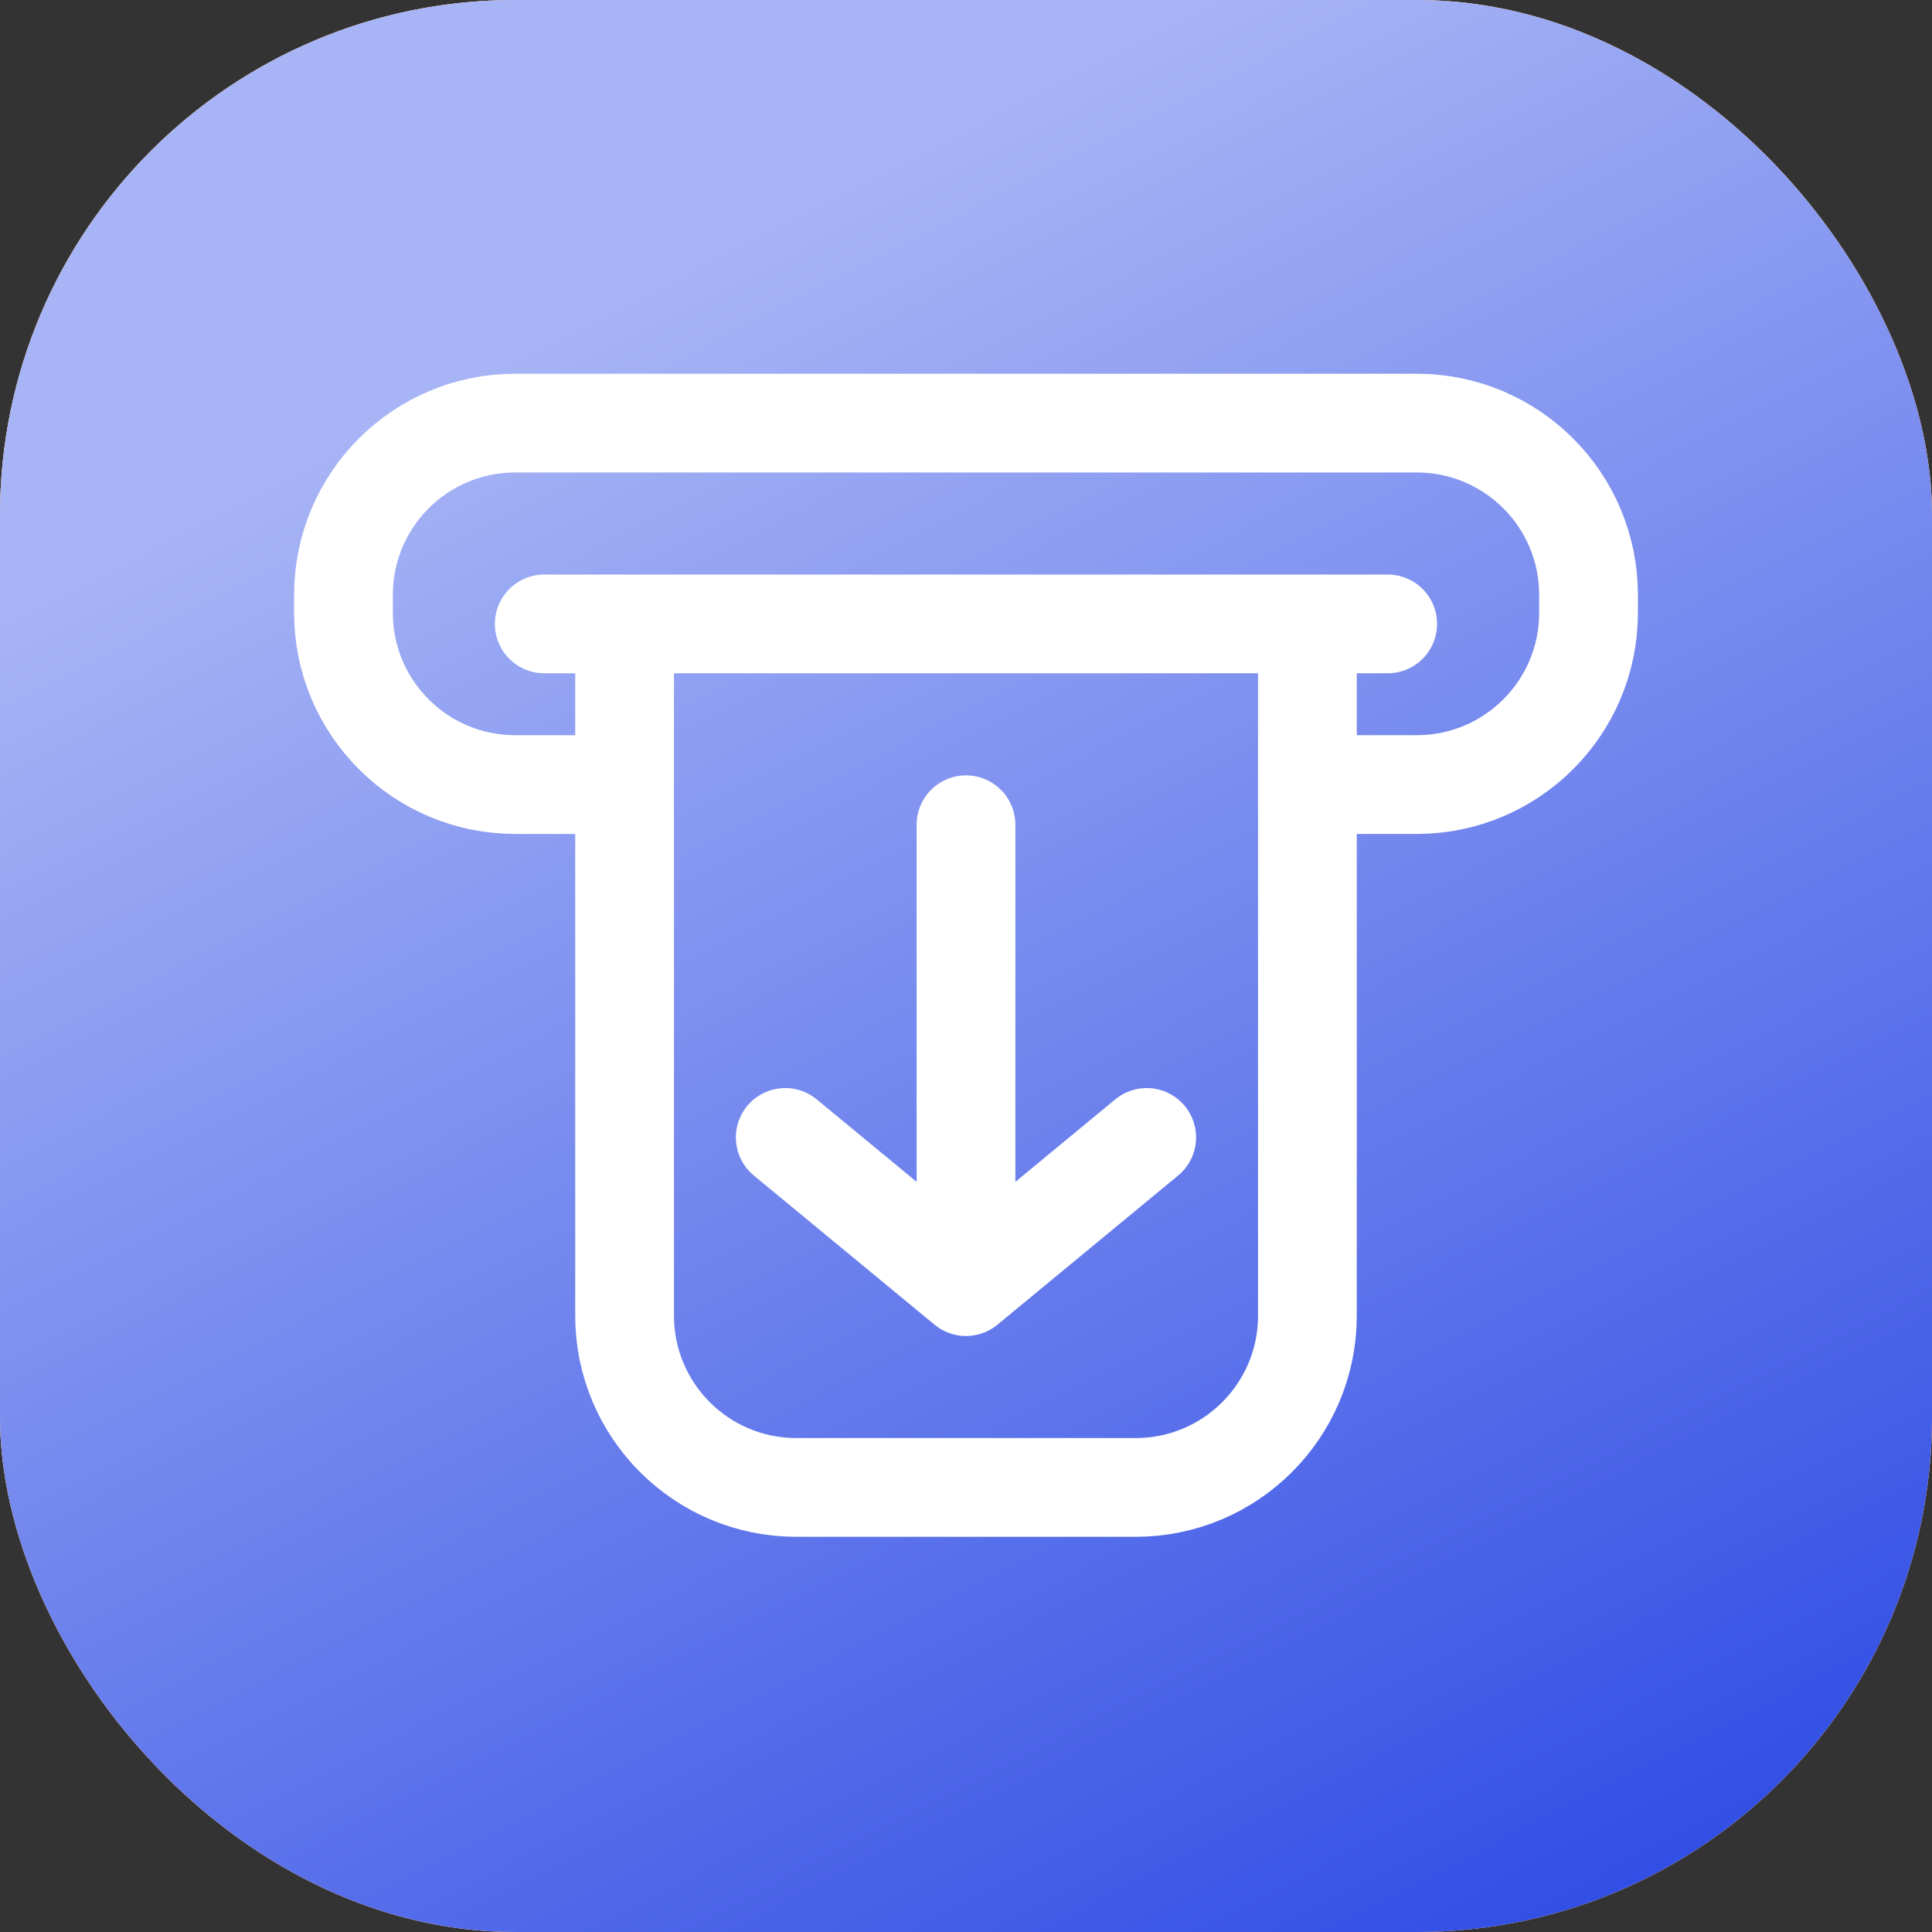 <svg width="45" height="45" viewBox="0 0 45 45" fill="none" xmlns="http://www.w3.org/2000/svg">
<rect x="0" y="0" width="45" height="45" fill="#333333" stroke="none"/>
<rect width="45" height="45" rx="12" fill="#E0E0E4"/>
<rect width="45" height="45" rx="12" fill="url(#paint0_linear)"/>
<rect width="45" height="45" rx="12" fill="url(#paint1_linear)"/>
<path d="M13.613 18.274H12C9.791 18.274 8 16.483 8 14.274V13.855C8 11.646 9.791 9.855 12 9.855H33C35.209 9.855 37 11.646 37 13.855V14.274C37 16.483 35.209 18.274 33 18.274H31.387" stroke="white" stroke-width="2.3" stroke-linecap="round" stroke-linejoin="round"/>
<path d="M14.548 15.468V30.645C14.548 32.854 16.339 34.645 18.548 34.645H26.452C28.661 34.645 30.452 32.854 30.452 30.645V15.468" stroke="white" stroke-width="2.3" stroke-linecap="round" stroke-linejoin="round"/>
<path d="M22.5 19.21L22.5 29.968M22.5 29.968L26.709 26.493M22.5 29.968L18.29 26.493" stroke="white" stroke-width="2.3" stroke-linecap="round" stroke-linejoin="round"/>
<path d="M12.677 14.532L32.322 14.532" stroke="white" stroke-width="2.3" stroke-linecap="round"/>
<defs>
<linearGradient id="paint0_linear" x1="8.438" y1="-3.8417e-08" x2="41.25" y2="45" gradientUnits="userSpaceOnUse">
<stop stop-color="#FDCB9F"/>
<stop offset="1" stop-color="#EE9E55"/>
</linearGradient>
<linearGradient id="paint1_linear" x1="22.5" y1="0" x2="46.173" y2="46.031" gradientUnits="userSpaceOnUse">
<stop offset="0.047" stop-color="#A7B4F5"/>
<stop offset="0.323" stop-color="#8193F0"/>
<stop offset="0.323" stop-color="#8193F0"/>
<stop offset="1" stop-color="#2342E3"/>
</linearGradient>
</defs>
</svg>
